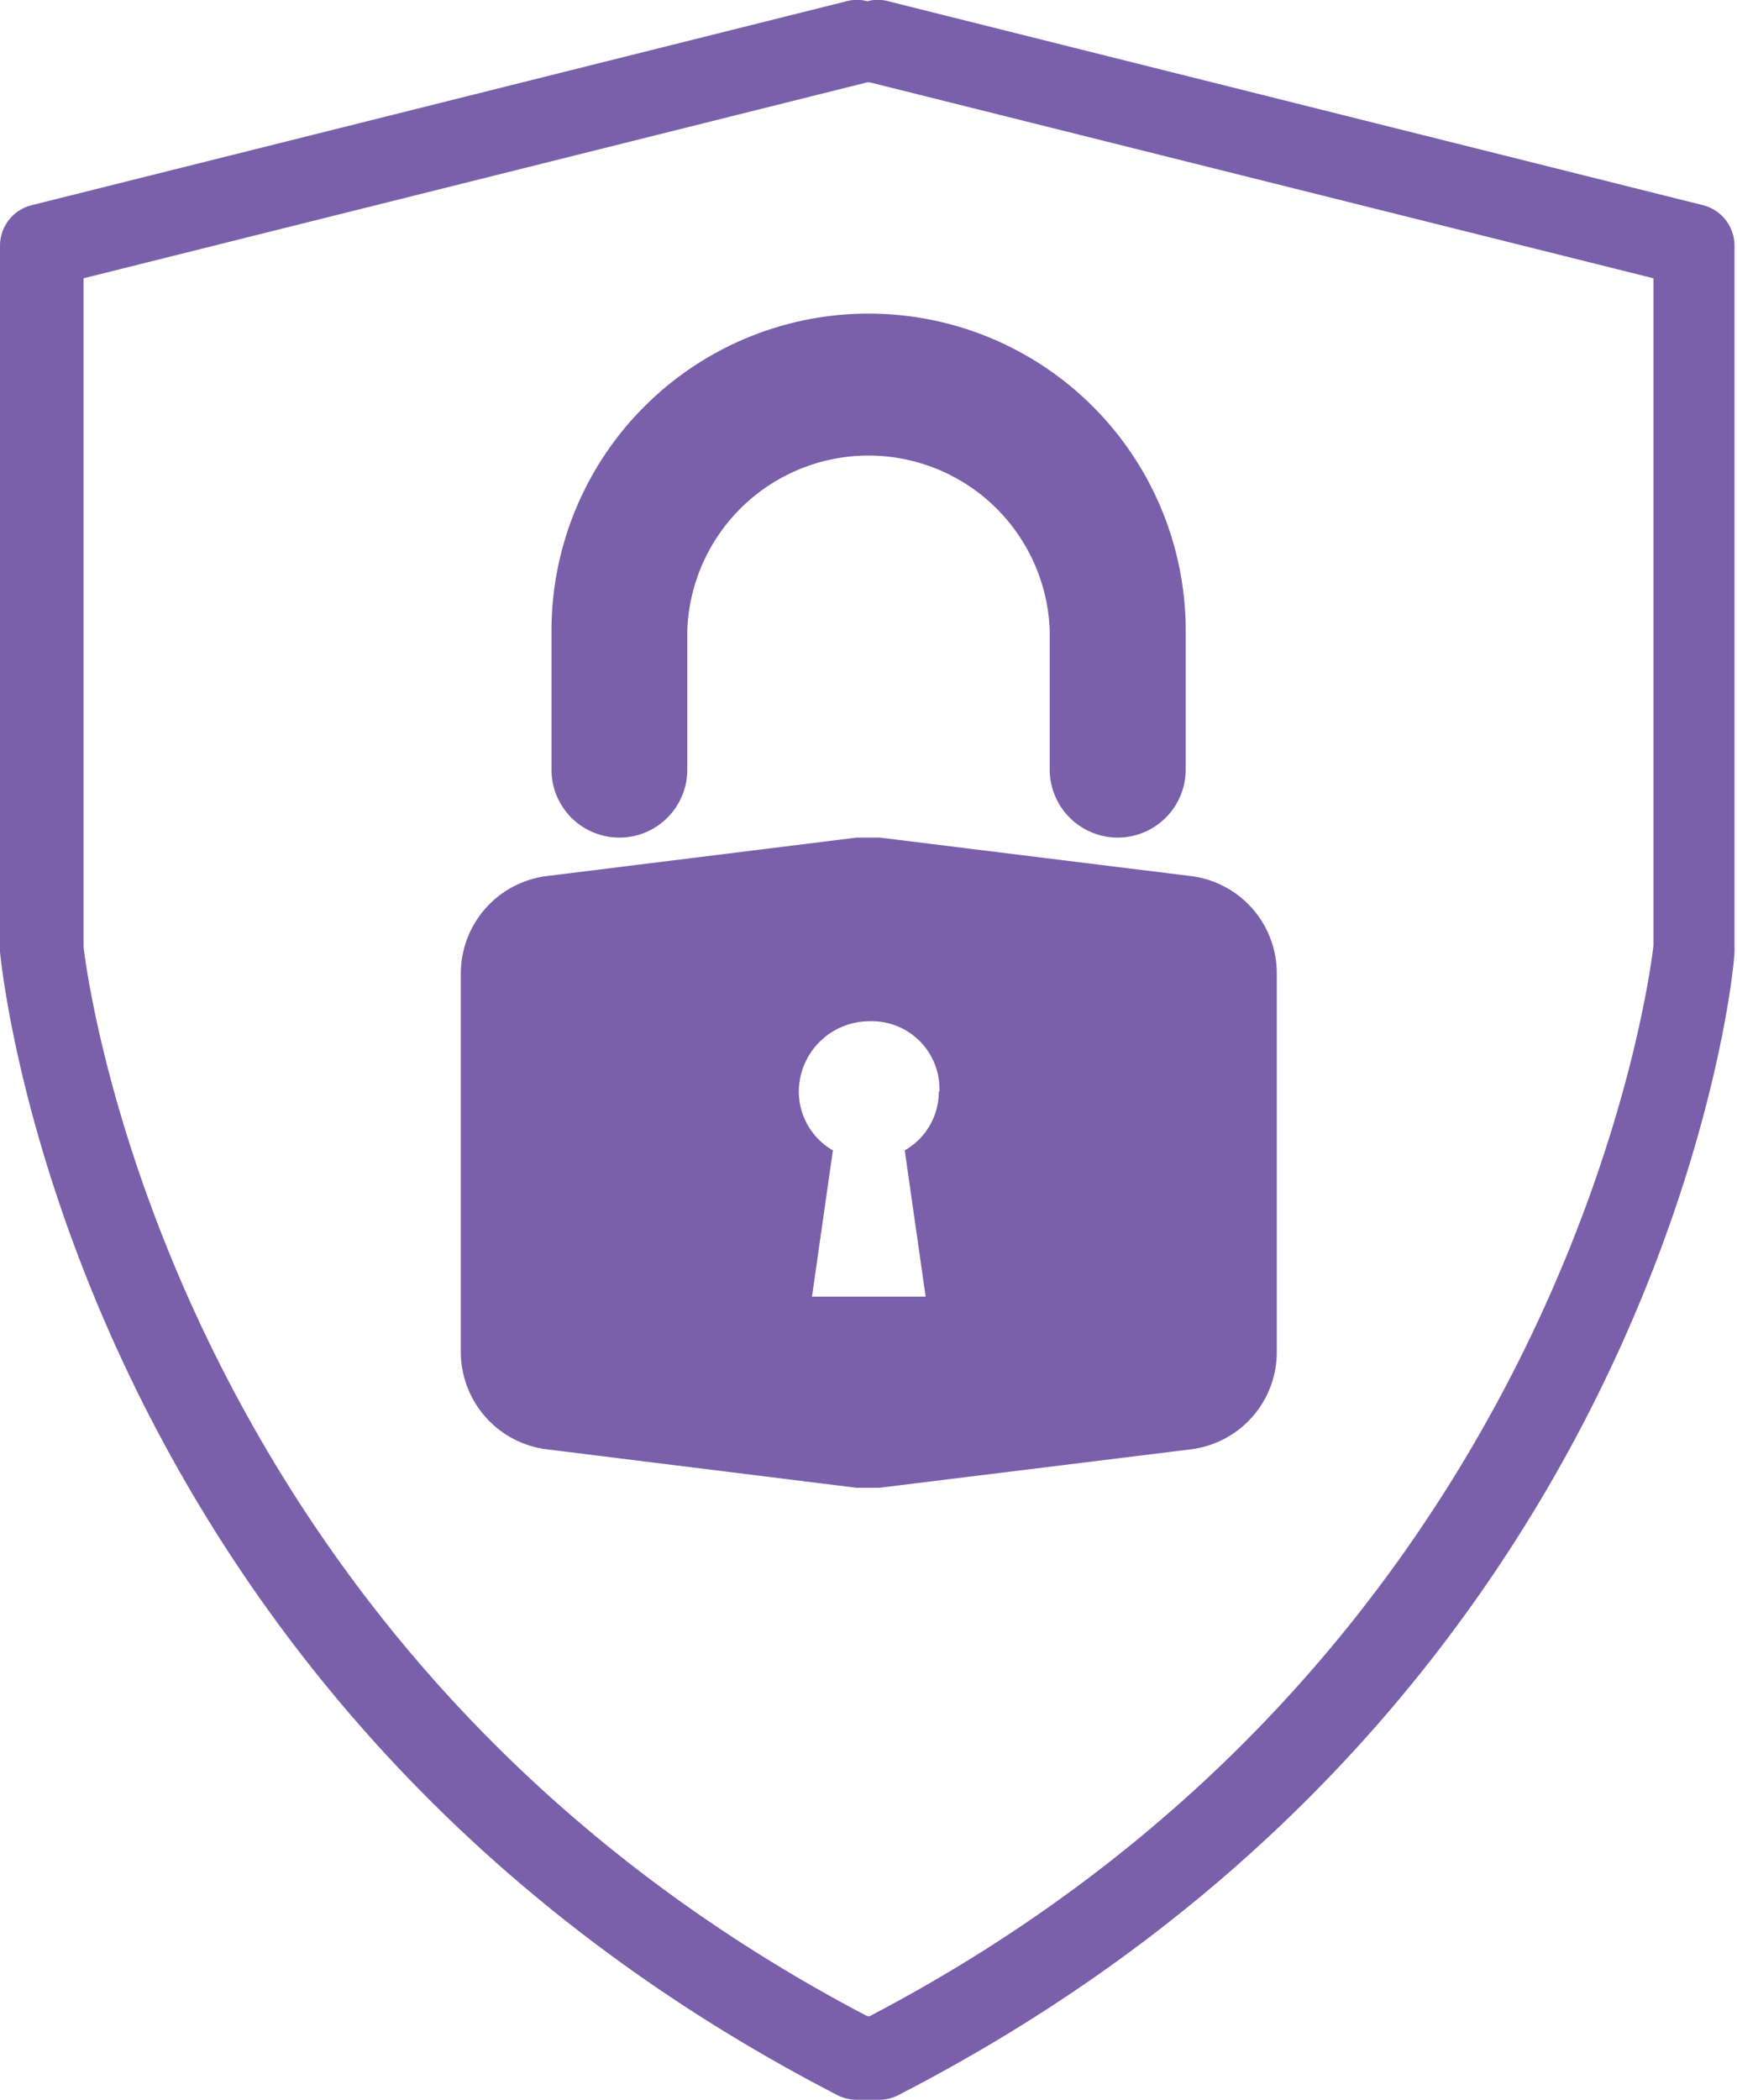 <svg xmlns="http://www.w3.org/2000/svg" viewBox="0 0 83.15 100.5"><defs><style>.cls-1{fill:#7a60aa;}</style></defs><g id="Layer_2" data-name="Layer 2"><g id="Layer_2-2" data-name="Layer 2"><path class="cls-1" d="M44.94,52.24a3.23,3.23,0,0,1-1.63,2.82l1,7H38.87l1-7a3.25,3.25,0,0,1-1.63-2.82,3.38,3.38,0,0,1,3.37-3.36,3.24,3.24,0,0,1,3.36,3.36M41.58,40.09H41L26.18,41.93a4.7,4.7,0,0,0-4.12,4.67V64.7a4.7,4.7,0,0,0,4.12,4.67L41,71.21h1.09L57,69.37a4.69,4.69,0,0,0,4.12-4.67V46.6A4.69,4.69,0,0,0,57,41.93L42.12,40.09Z"></path><path class="cls-1" d="M42.12,100.5H41a2,2,0,0,1-.91-.22C3.78,81.56.15,47,0,45.56a1.21,1.21,0,0,1,0-.19V11.76A2,2,0,0,1,1.52,9.82l39-9.76a1.89,1.89,0,0,1,1,0,1.86,1.86,0,0,1,1,0l39,9.76a2,2,0,0,1,1.51,1.94V45.37a1.21,1.21,0,0,1,0,.19C83,47,79.37,81.56,43,100.28A2,2,0,0,1,42.12,100.5Zm-.6-4h.11C74.74,79.19,78.94,47.12,79.15,45.26V13.32L41.63,3.94h-.11L4,13.32v32C4.21,47.1,8.4,79.18,41.52,96.5Z"></path><path class="cls-1" d="M53.5,40.09a3.26,3.26,0,0,1-3.25-3.25V30.19a8.68,8.68,0,0,0-17.35,0v6.65a3.25,3.25,0,0,1-6.5,0V30.19a15.18,15.18,0,0,1,30.36,0v6.65A3.26,3.26,0,0,1,53.5,40.09Z"></path></g></g></svg>